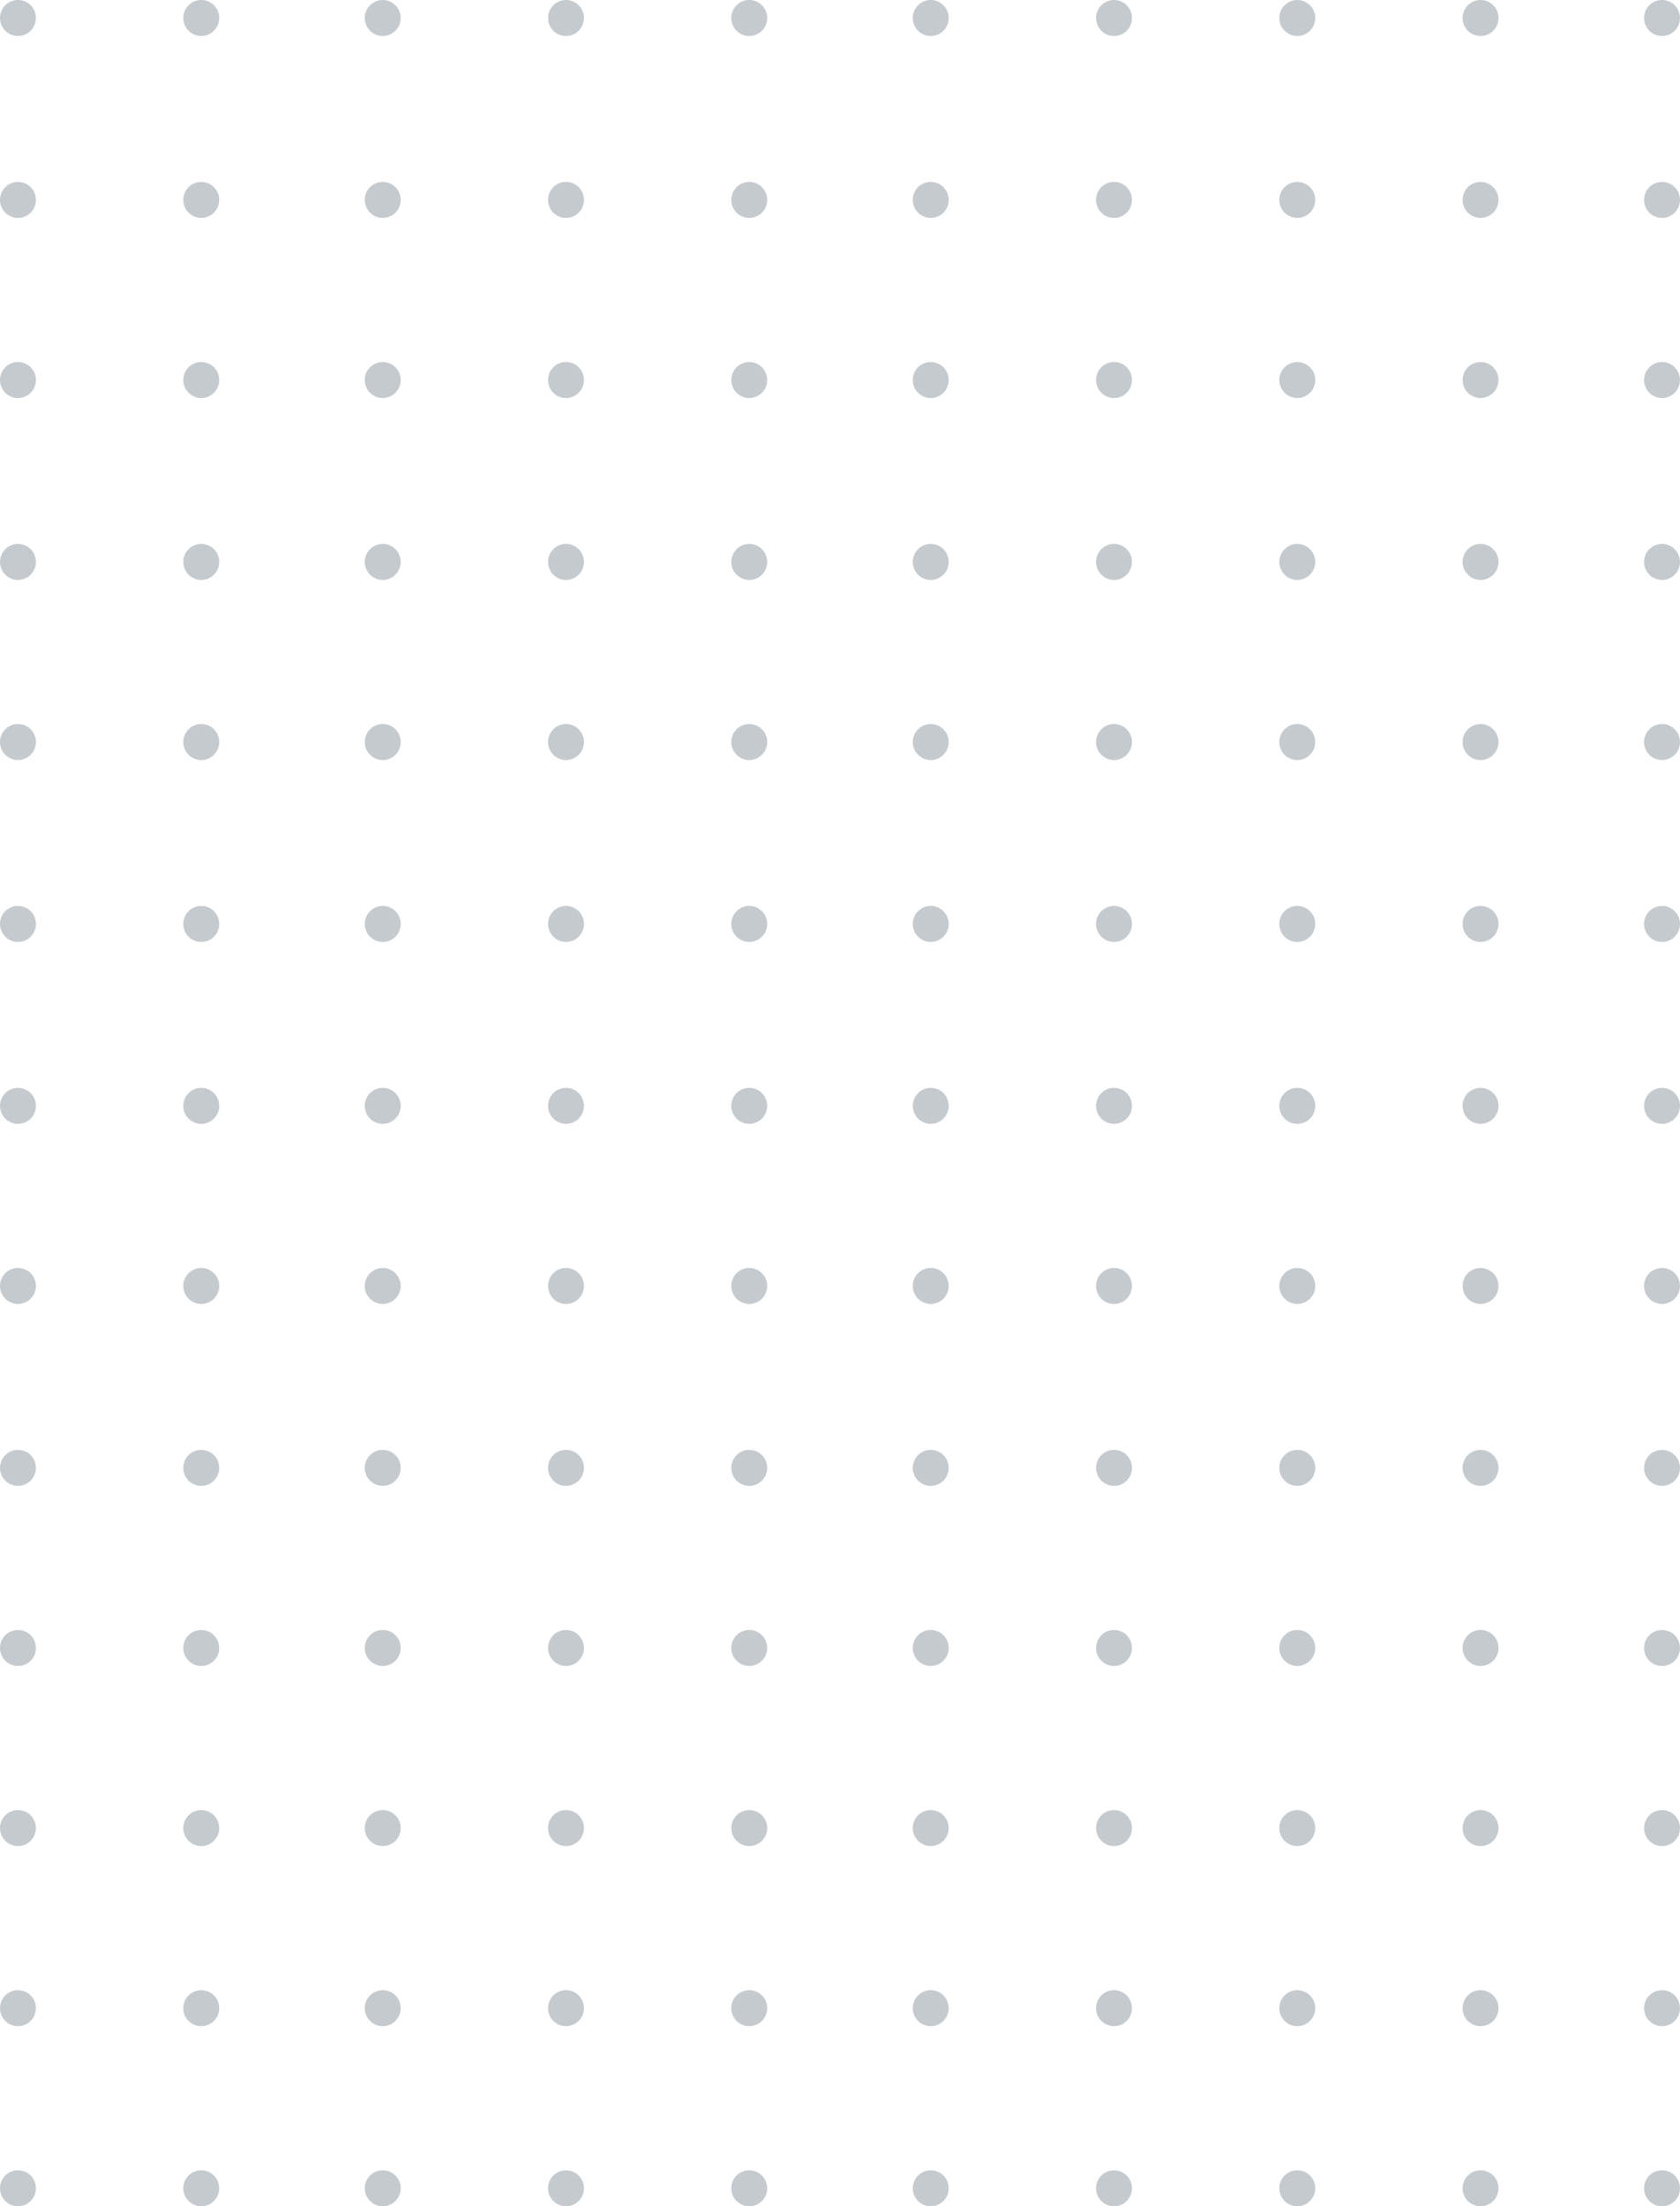 <svg width="131" height="172" viewBox="0 0 131 172" fill="none" xmlns="http://www.w3.org/2000/svg">
<g clip-path="url(#clip0_824_4427)">
<path opacity="0.3" d="M1.401 2.808C2.175 2.808 2.802 2.18 2.802 1.404C2.802 0.629 2.175 0 1.401 0C0.627 0 0 0.629 0 1.404C0 2.18 0.627 2.808 1.401 2.808Z" fill="#3E4E60"/>
<path opacity="0.3" d="M15.693 2.808C16.466 2.808 17.094 2.18 17.094 1.404C17.094 0.629 16.466 0 15.693 0C14.919 0 14.291 0.629 14.291 1.404C14.291 2.18 14.919 2.808 15.693 2.808Z" fill="#3E4E60"/>
<path opacity="0.3" d="M29.844 2.808C30.618 2.808 31.245 2.18 31.245 1.404C31.245 0.629 30.618 0 29.844 0C29.07 0 28.443 0.629 28.443 1.404C28.443 2.18 29.07 2.808 29.844 2.808Z" fill="#3E4E60"/>
<path opacity="0.3" d="M44.134 2.808C44.908 2.808 45.535 2.18 45.535 1.404C45.535 0.629 44.908 0 44.134 0C43.36 0 42.733 0.629 42.733 1.404C42.733 2.18 43.36 2.808 44.134 2.808Z" fill="#3E4E60"/>
<path opacity="0.3" d="M58.424 2.808C59.198 2.808 59.825 2.18 59.825 1.404C59.825 0.629 59.198 0 58.424 0C57.65 0 57.023 0.629 57.023 1.404C57.023 2.18 57.65 2.808 58.424 2.808Z" fill="#3E4E60"/>
<path opacity="0.3" d="M72.575 2.808C73.349 2.808 73.976 2.18 73.976 1.404C73.976 0.629 73.349 0 72.575 0C71.801 0 71.174 0.629 71.174 1.404C71.174 2.18 71.801 2.808 72.575 2.808Z" fill="#3E4E60"/>
<path opacity="0.3" d="M86.867 2.808C87.641 2.808 88.268 2.18 88.268 1.404C88.268 0.629 87.641 0 86.867 0C86.093 0 85.466 0.629 85.466 1.404C85.466 2.18 86.093 2.808 86.867 2.808Z" fill="#3E4E60"/>
<path opacity="0.3" d="M101.157 2.808C101.931 2.808 102.558 2.18 102.558 1.404C102.558 0.629 101.931 0 101.157 0C100.383 0 99.756 0.629 99.756 1.404C99.756 2.18 100.383 2.808 101.157 2.808Z" fill="#3E4E60"/>
<path opacity="0.3" d="M115.447 2.808C116.221 2.808 116.848 2.18 116.848 1.404C116.848 0.629 116.221 0 115.447 0C114.673 0 114.046 0.629 114.046 1.404C114.046 2.18 114.673 2.808 115.447 2.808Z" fill="#3E4E60"/>
<path opacity="0.3" d="M129.598 2.808C130.372 2.808 130.999 2.18 130.999 1.404C130.999 0.629 130.372 0 129.598 0C128.824 0 128.197 0.629 128.197 1.404C128.197 2.18 128.824 2.808 129.598 2.808Z" fill="#3E4E60"/>
<path opacity="0.3" d="M1.401 16.989C2.175 16.989 2.802 16.361 2.802 15.585C2.802 14.81 2.175 14.181 1.401 14.181C0.627 14.181 0 14.81 0 15.585C0 16.361 0.627 16.989 1.401 16.989Z" fill="#3E4E60"/>
<path opacity="0.3" d="M15.693 16.989C16.466 16.989 17.094 16.361 17.094 15.585C17.094 14.81 16.466 14.181 15.693 14.181C14.919 14.181 14.291 14.81 14.291 15.585C14.291 16.361 14.919 16.989 15.693 16.989Z" fill="#3E4E60"/>
<path opacity="0.3" d="M29.844 16.989C30.618 16.989 31.245 16.361 31.245 15.585C31.245 14.81 30.618 14.181 29.844 14.181C29.07 14.181 28.443 14.81 28.443 15.585C28.443 16.361 29.07 16.989 29.844 16.989Z" fill="#3E4E60"/>
<path opacity="0.3" d="M44.134 16.989C44.908 16.989 45.535 16.361 45.535 15.585C45.535 14.81 44.908 14.181 44.134 14.181C43.36 14.181 42.733 14.81 42.733 15.585C42.733 16.361 43.36 16.989 44.134 16.989Z" fill="#3E4E60"/>
<path opacity="0.3" d="M58.424 16.989C59.198 16.989 59.825 16.361 59.825 15.585C59.825 14.81 59.198 14.181 58.424 14.181C57.65 14.181 57.023 14.81 57.023 15.585C57.023 16.361 57.65 16.989 58.424 16.989Z" fill="#3E4E60"/>
<path opacity="0.3" d="M72.575 16.989C73.349 16.989 73.976 16.361 73.976 15.585C73.976 14.81 73.349 14.181 72.575 14.181C71.801 14.181 71.174 14.81 71.174 15.585C71.174 16.361 71.801 16.989 72.575 16.989Z" fill="#3E4E60"/>
<path opacity="0.3" d="M86.867 16.989C87.641 16.989 88.268 16.361 88.268 15.585C88.268 14.81 87.641 14.181 86.867 14.181C86.093 14.181 85.466 14.81 85.466 15.585C85.466 16.361 86.093 16.989 86.867 16.989Z" fill="#3E4E60"/>
<path opacity="0.3" d="M101.157 16.989C101.931 16.989 102.558 16.361 102.558 15.585C102.558 14.81 101.931 14.181 101.157 14.181C100.383 14.181 99.756 14.81 99.756 15.585C99.756 16.361 100.383 16.989 101.157 16.989Z" fill="#3E4E60"/>
<path opacity="0.3" d="M115.447 16.989C116.221 16.989 116.848 16.361 116.848 15.585C116.848 14.81 116.221 14.181 115.447 14.181C114.673 14.181 114.046 14.81 114.046 15.585C114.046 16.361 114.673 16.989 115.447 16.989Z" fill="#3E4E60"/>
<path opacity="0.3" d="M129.598 16.989C130.372 16.989 130.999 16.361 130.999 15.585C130.999 14.81 130.372 14.181 129.598 14.181C128.824 14.181 128.197 14.81 128.197 15.585C128.197 16.361 128.824 16.989 129.598 16.989Z" fill="#3E4E60"/>
<path opacity="0.3" d="M1.401 31.03C2.175 31.03 2.802 30.402 2.802 29.626C2.802 28.851 2.175 28.222 1.401 28.222C0.627 28.222 0 28.851 0 29.626C0 30.402 0.627 31.03 1.401 31.03Z" fill="#3E4E60"/>
<path opacity="0.3" d="M15.693 31.03C16.466 31.03 17.094 30.402 17.094 29.626C17.094 28.851 16.466 28.222 15.693 28.222C14.919 28.222 14.291 28.851 14.291 29.626C14.291 30.402 14.919 31.03 15.693 31.03Z" fill="#3E4E60"/>
<path opacity="0.3" d="M29.844 31.03C30.618 31.03 31.245 30.402 31.245 29.626C31.245 28.851 30.618 28.222 29.844 28.222C29.07 28.222 28.443 28.851 28.443 29.626C28.443 30.402 29.07 31.03 29.844 31.03Z" fill="#3E4E60"/>
<path opacity="0.3" d="M44.134 31.03C44.908 31.03 45.535 30.402 45.535 29.626C45.535 28.851 44.908 28.222 44.134 28.222C43.36 28.222 42.733 28.851 42.733 29.626C42.733 30.402 43.36 31.03 44.134 31.03Z" fill="#3E4E60"/>
<path opacity="0.3" d="M58.424 31.03C59.198 31.03 59.825 30.402 59.825 29.626C59.825 28.851 59.198 28.222 58.424 28.222C57.65 28.222 57.023 28.851 57.023 29.626C57.023 30.402 57.65 31.03 58.424 31.03Z" fill="#3E4E60"/>
<path opacity="0.3" d="M72.575 31.03C73.349 31.03 73.976 30.402 73.976 29.626C73.976 28.851 73.349 28.222 72.575 28.222C71.801 28.222 71.174 28.851 71.174 29.626C71.174 30.402 71.801 31.03 72.575 31.03Z" fill="#3E4E60"/>
<path opacity="0.3" d="M86.867 31.03C87.641 31.03 88.268 30.402 88.268 29.626C88.268 28.851 87.641 28.222 86.867 28.222C86.093 28.222 85.466 28.851 85.466 29.626C85.466 30.402 86.093 31.03 86.867 31.03Z" fill="#3E4E60"/>
<path opacity="0.3" d="M101.157 31.03C101.931 31.03 102.558 30.402 102.558 29.626C102.558 28.851 101.931 28.222 101.157 28.222C100.383 28.222 99.756 28.851 99.756 29.626C99.756 30.402 100.383 31.03 101.157 31.03Z" fill="#3E4E60"/>
<path opacity="0.3" d="M115.447 31.03C116.221 31.03 116.848 30.402 116.848 29.626C116.848 28.851 116.221 28.222 115.447 28.222C114.673 28.222 114.046 28.851 114.046 29.626C114.046 30.402 114.673 31.03 115.447 31.03Z" fill="#3E4E60"/>
<path opacity="0.3" d="M129.598 31.03C130.372 31.03 130.999 30.402 130.999 29.626C130.999 28.851 130.372 28.222 129.598 28.222C128.824 28.222 128.197 28.851 128.197 29.626C128.197 30.402 128.824 31.03 129.598 31.03Z" fill="#3E4E60"/>
<path opacity="0.3" d="M1.401 45.211C2.175 45.211 2.802 44.583 2.802 43.807C2.802 43.032 2.175 42.403 1.401 42.403C0.627 42.403 0 43.032 0 43.807C0 44.583 0.627 45.211 1.401 45.211Z" fill="#3E4E60"/>
<path opacity="0.3" d="M15.693 45.211C16.466 45.211 17.094 44.583 17.094 43.807C17.094 43.032 16.466 42.403 15.693 42.403C14.919 42.403 14.291 43.032 14.291 43.807C14.291 44.583 14.919 45.211 15.693 45.211Z" fill="#3E4E60"/>
<path opacity="0.3" d="M29.844 45.211C30.618 45.211 31.245 44.583 31.245 43.807C31.245 43.032 30.618 42.403 29.844 42.403C29.07 42.403 28.443 43.032 28.443 43.807C28.443 44.583 29.07 45.211 29.844 45.211Z" fill="#3E4E60"/>
<path opacity="0.3" d="M44.134 45.211C44.908 45.211 45.535 44.583 45.535 43.807C45.535 43.032 44.908 42.403 44.134 42.403C43.36 42.403 42.733 43.032 42.733 43.807C42.733 44.583 43.36 45.211 44.134 45.211Z" fill="#3E4E60"/>
<path opacity="0.3" d="M58.424 45.211C59.198 45.211 59.825 44.583 59.825 43.807C59.825 43.032 59.198 42.403 58.424 42.403C57.65 42.403 57.023 43.032 57.023 43.807C57.023 44.583 57.65 45.211 58.424 45.211Z" fill="#3E4E60"/>
<path opacity="0.3" d="M72.575 45.211C73.349 45.211 73.976 44.583 73.976 43.807C73.976 43.032 73.349 42.403 72.575 42.403C71.801 42.403 71.174 43.032 71.174 43.807C71.174 44.583 71.801 45.211 72.575 45.211Z" fill="#3E4E60"/>
<path opacity="0.3" d="M86.867 45.211C87.641 45.211 88.268 44.583 88.268 43.807C88.268 43.032 87.641 42.403 86.867 42.403C86.093 42.403 85.466 43.032 85.466 43.807C85.466 44.583 86.093 45.211 86.867 45.211Z" fill="#3E4E60"/>
<path opacity="0.3" d="M101.157 45.211C101.931 45.211 102.558 44.583 102.558 43.807C102.558 43.032 101.931 42.403 101.157 42.403C100.383 42.403 99.756 43.032 99.756 43.807C99.756 44.583 100.383 45.211 101.157 45.211Z" fill="#3E4E60"/>
<path opacity="0.3" d="M115.447 45.211C116.221 45.211 116.848 44.583 116.848 43.807C116.848 43.032 116.221 42.403 115.447 42.403C114.673 42.403 114.046 43.032 114.046 43.807C114.046 44.583 114.673 45.211 115.447 45.211Z" fill="#3E4E60"/>
<path opacity="0.3" d="M129.598 45.211C130.372 45.211 130.999 44.583 130.999 43.807C130.999 43.032 130.372 42.403 129.598 42.403C128.824 42.403 128.197 43.032 128.197 43.807C128.197 44.583 128.824 45.211 129.598 45.211Z" fill="#3E4E60"/>
<path opacity="0.3" d="M1.401 59.252C2.175 59.252 2.802 58.624 2.802 57.848C2.802 57.073 2.175 56.444 1.401 56.444C0.627 56.444 0 57.073 0 57.848C0 58.624 0.627 59.252 1.401 59.252Z" fill="#3E4E60"/>
<path opacity="0.3" d="M15.693 59.252C16.466 59.252 17.094 58.624 17.094 57.848C17.094 57.073 16.466 56.444 15.693 56.444C14.919 56.444 14.291 57.073 14.291 57.848C14.291 58.624 14.919 59.252 15.693 59.252Z" fill="#3E4E60"/>
<path opacity="0.3" d="M29.844 59.252C30.618 59.252 31.245 58.624 31.245 57.848C31.245 57.073 30.618 56.444 29.844 56.444C29.07 56.444 28.443 57.073 28.443 57.848C28.443 58.624 29.07 59.252 29.844 59.252Z" fill="#3E4E60"/>
<path opacity="0.3" d="M44.134 59.252C44.908 59.252 45.535 58.624 45.535 57.848C45.535 57.073 44.908 56.444 44.134 56.444C43.36 56.444 42.733 57.073 42.733 57.848C42.733 58.624 43.36 59.252 44.134 59.252Z" fill="#3E4E60"/>
<path opacity="0.3" d="M58.424 59.252C59.198 59.252 59.825 58.624 59.825 57.848C59.825 57.073 59.198 56.444 58.424 56.444C57.65 56.444 57.023 57.073 57.023 57.848C57.023 58.624 57.65 59.252 58.424 59.252Z" fill="#3E4E60"/>
<path opacity="0.3" d="M72.575 59.252C73.349 59.252 73.976 58.624 73.976 57.848C73.976 57.073 73.349 56.444 72.575 56.444C71.801 56.444 71.174 57.073 71.174 57.848C71.174 58.624 71.801 59.252 72.575 59.252Z" fill="#3E4E60"/>
<path opacity="0.3" d="M86.867 59.252C87.641 59.252 88.268 58.624 88.268 57.848C88.268 57.073 87.641 56.444 86.867 56.444C86.093 56.444 85.466 57.073 85.466 57.848C85.466 58.624 86.093 59.252 86.867 59.252Z" fill="#3E4E60"/>
<path opacity="0.3" d="M101.157 59.252C101.931 59.252 102.558 58.624 102.558 57.848C102.558 57.073 101.931 56.444 101.157 56.444C100.383 56.444 99.756 57.073 99.756 57.848C99.756 58.624 100.383 59.252 101.157 59.252Z" fill="#3E4E60"/>
<path opacity="0.3" d="M115.447 59.252C116.221 59.252 116.848 58.624 116.848 57.848C116.848 57.073 116.221 56.444 115.447 56.444C114.673 56.444 114.046 57.073 114.046 57.848C114.046 58.624 114.673 59.252 115.447 59.252Z" fill="#3E4E60"/>
<path opacity="0.3" d="M129.598 59.252C130.372 59.252 130.999 58.624 130.999 57.848C130.999 57.073 130.372 56.444 129.598 56.444C128.824 56.444 128.197 57.073 128.197 57.848C128.197 58.624 128.824 59.252 129.598 59.252Z" fill="#3E4E60"/>
<path opacity="0.3" d="M1.401 73.433C2.175 73.433 2.802 72.805 2.802 72.029C2.802 71.254 2.175 70.625 1.401 70.625C0.627 70.625 0 71.254 0 72.029C0 72.805 0.627 73.433 1.401 73.433Z" fill="#3E4E60"/>
<path opacity="0.3" d="M15.693 73.433C16.466 73.433 17.094 72.805 17.094 72.029C17.094 71.254 16.466 70.625 15.693 70.625C14.919 70.625 14.291 71.254 14.291 72.029C14.291 72.805 14.919 73.433 15.693 73.433Z" fill="#3E4E60"/>
<path opacity="0.3" d="M29.844 73.433C30.618 73.433 31.245 72.805 31.245 72.029C31.245 71.254 30.618 70.625 29.844 70.625C29.07 70.625 28.443 71.254 28.443 72.029C28.443 72.805 29.07 73.433 29.844 73.433Z" fill="#3E4E60"/>
<path opacity="0.3" d="M44.134 73.433C44.908 73.433 45.535 72.805 45.535 72.029C45.535 71.254 44.908 70.625 44.134 70.625C43.36 70.625 42.733 71.254 42.733 72.029C42.733 72.805 43.36 73.433 44.134 73.433Z" fill="#3E4E60"/>
<path opacity="0.3" d="M58.424 73.433C59.198 73.433 59.825 72.805 59.825 72.029C59.825 71.254 59.198 70.625 58.424 70.625C57.65 70.625 57.023 71.254 57.023 72.029C57.023 72.805 57.65 73.433 58.424 73.433Z" fill="#3E4E60"/>
<path opacity="0.3" d="M72.575 73.433C73.349 73.433 73.976 72.805 73.976 72.029C73.976 71.254 73.349 70.625 72.575 70.625C71.801 70.625 71.174 71.254 71.174 72.029C71.174 72.805 71.801 73.433 72.575 73.433Z" fill="#3E4E60"/>
<path opacity="0.3" d="M86.867 73.433C87.641 73.433 88.268 72.805 88.268 72.029C88.268 71.254 87.641 70.625 86.867 70.625C86.093 70.625 85.466 71.254 85.466 72.029C85.466 72.805 86.093 73.433 86.867 73.433Z" fill="#3E4E60"/>
<path opacity="0.3" d="M101.157 73.433C101.931 73.433 102.558 72.805 102.558 72.029C102.558 71.254 101.931 70.625 101.157 70.625C100.383 70.625 99.756 71.254 99.756 72.029C99.756 72.805 100.383 73.433 101.157 73.433Z" fill="#3E4E60"/>
<path opacity="0.3" d="M115.447 73.433C116.221 73.433 116.848 72.805 116.848 72.029C116.848 71.254 116.221 70.625 115.447 70.625C114.673 70.625 114.046 71.254 114.046 72.029C114.046 72.805 114.673 73.433 115.447 73.433Z" fill="#3E4E60"/>
<path opacity="0.3" d="M129.598 73.433C130.372 73.433 130.999 72.805 130.999 72.029C130.999 71.254 130.372 70.625 129.598 70.625C128.824 70.625 128.197 71.254 128.197 72.029C128.197 72.805 128.824 73.433 129.598 73.433Z" fill="#3E4E60"/>
<path opacity="0.3" d="M1.401 87.615C2.175 87.615 2.802 86.986 2.802 86.21C2.802 85.435 2.175 84.806 1.401 84.806C0.627 84.806 0 85.435 0 86.21C0 86.986 0.627 87.615 1.401 87.615Z" fill="#3E4E60"/>
<path opacity="0.3" d="M15.693 87.615C16.466 87.615 17.094 86.986 17.094 86.21C17.094 85.435 16.466 84.806 15.693 84.806C14.919 84.806 14.291 85.435 14.291 86.21C14.291 86.986 14.919 87.615 15.693 87.615Z" fill="#3E4E60"/>
<path opacity="0.3" d="M29.844 87.615C30.618 87.615 31.245 86.986 31.245 86.21C31.245 85.435 30.618 84.806 29.844 84.806C29.07 84.806 28.443 85.435 28.443 86.21C28.443 86.986 29.07 87.615 29.844 87.615Z" fill="#3E4E60"/>
<path opacity="0.3" d="M44.134 87.615C44.908 87.615 45.535 86.986 45.535 86.21C45.535 85.435 44.908 84.806 44.134 84.806C43.36 84.806 42.733 85.435 42.733 86.21C42.733 86.986 43.36 87.615 44.134 87.615Z" fill="#3E4E60"/>
<path opacity="0.3" d="M58.424 87.615C59.198 87.615 59.825 86.986 59.825 86.21C59.825 85.435 59.198 84.806 58.424 84.806C57.65 84.806 57.023 85.435 57.023 86.21C57.023 86.986 57.65 87.615 58.424 87.615Z" fill="#3E4E60"/>
<path opacity="0.3" d="M72.575 87.615C73.349 87.615 73.976 86.986 73.976 86.21C73.976 85.435 73.349 84.806 72.575 84.806C71.801 84.806 71.174 85.435 71.174 86.21C71.174 86.986 71.801 87.615 72.575 87.615Z" fill="#3E4E60"/>
<path opacity="0.3" d="M86.867 87.615C87.641 87.615 88.268 86.986 88.268 86.21C88.268 85.435 87.641 84.806 86.867 84.806C86.093 84.806 85.466 85.435 85.466 86.21C85.466 86.986 86.093 87.615 86.867 87.615Z" fill="#3E4E60"/>
<path opacity="0.3" d="M101.157 87.615C101.931 87.615 102.558 86.986 102.558 86.21C102.558 85.435 101.931 84.806 101.157 84.806C100.383 84.806 99.756 85.435 99.756 86.21C99.756 86.986 100.383 87.615 101.157 87.615Z" fill="#3E4E60"/>
<path opacity="0.3" d="M115.447 87.615C116.221 87.615 116.848 86.986 116.848 86.21C116.848 85.435 116.221 84.806 115.447 84.806C114.673 84.806 114.046 85.435 114.046 86.21C114.046 86.986 114.673 87.615 115.447 87.615Z" fill="#3E4E60"/>
<path opacity="0.3" d="M129.598 87.615C130.372 87.615 130.999 86.986 130.999 86.21C130.999 85.435 130.372 84.806 129.598 84.806C128.824 84.806 128.197 85.435 128.197 86.21C128.197 86.986 128.824 87.615 129.598 87.615Z" fill="#3E4E60"/>
<path opacity="0.3" d="M1.401 101.655C2.175 101.655 2.802 101.027 2.802 100.251C2.802 99.476 2.175 98.847 1.401 98.847C0.627 98.847 0 99.476 0 100.251C0 101.027 0.627 101.655 1.401 101.655Z" fill="#3E4E60"/>
<path opacity="0.3" d="M15.693 101.655C16.466 101.655 17.094 101.027 17.094 100.251C17.094 99.476 16.466 98.847 15.693 98.847C14.919 98.847 14.291 99.476 14.291 100.251C14.291 101.027 14.919 101.655 15.693 101.655Z" fill="#3E4E60"/>
<path opacity="0.3" d="M29.844 101.655C30.618 101.655 31.245 101.027 31.245 100.251C31.245 99.476 30.618 98.847 29.844 98.847C29.07 98.847 28.443 99.476 28.443 100.251C28.443 101.027 29.07 101.655 29.844 101.655Z" fill="#3E4E60"/>
<path opacity="0.3" d="M44.134 101.655C44.908 101.655 45.535 101.027 45.535 100.251C45.535 99.476 44.908 98.847 44.134 98.847C43.36 98.847 42.733 99.476 42.733 100.251C42.733 101.027 43.36 101.655 44.134 101.655Z" fill="#3E4E60"/>
<path opacity="0.3" d="M58.424 101.655C59.198 101.655 59.825 101.027 59.825 100.251C59.825 99.476 59.198 98.847 58.424 98.847C57.65 98.847 57.023 99.476 57.023 100.251C57.023 101.027 57.65 101.655 58.424 101.655Z" fill="#3E4E60"/>
<path opacity="0.3" d="M72.575 101.655C73.349 101.655 73.976 101.027 73.976 100.251C73.976 99.476 73.349 98.847 72.575 98.847C71.801 98.847 71.174 99.476 71.174 100.251C71.174 101.027 71.801 101.655 72.575 101.655Z" fill="#3E4E60"/>
<path opacity="0.3" d="M86.867 101.655C87.641 101.655 88.268 101.027 88.268 100.251C88.268 99.476 87.641 98.847 86.867 98.847C86.093 98.847 85.466 99.476 85.466 100.251C85.466 101.027 86.093 101.655 86.867 101.655Z" fill="#3E4E60"/>
<path opacity="0.3" d="M101.157 101.655C101.931 101.655 102.558 101.027 102.558 100.251C102.558 99.476 101.931 98.847 101.157 98.847C100.383 98.847 99.756 99.476 99.756 100.251C99.756 101.027 100.383 101.655 101.157 101.655Z" fill="#3E4E60"/>
<path opacity="0.3" d="M115.447 101.655C116.221 101.655 116.848 101.027 116.848 100.251C116.848 99.476 116.221 98.847 115.447 98.847C114.673 98.847 114.046 99.476 114.046 100.251C114.046 101.027 114.673 101.655 115.447 101.655Z" fill="#3E4E60"/>
<path opacity="0.3" d="M129.598 101.655C130.372 101.655 130.999 101.027 130.999 100.251C130.999 99.476 130.372 98.847 129.598 98.847C128.824 98.847 128.197 99.476 128.197 100.251C128.197 101.027 128.824 101.655 129.598 101.655Z" fill="#3E4E60"/>
<path opacity="0.3" d="M1.401 115.837C2.175 115.837 2.802 115.208 2.802 114.433C2.802 113.657 2.175 113.029 1.401 113.029C0.627 113.029 0 113.657 0 114.433C0 115.208 0.627 115.837 1.401 115.837Z" fill="#3E4E60"/>
<path opacity="0.3" d="M15.693 115.837C16.466 115.837 17.094 115.208 17.094 114.433C17.094 113.657 16.466 113.029 15.693 113.029C14.919 113.029 14.291 113.657 14.291 114.433C14.291 115.208 14.919 115.837 15.693 115.837Z" fill="#3E4E60"/>
<path opacity="0.3" d="M29.844 115.837C30.618 115.837 31.245 115.208 31.245 114.433C31.245 113.657 30.618 113.029 29.844 113.029C29.07 113.029 28.443 113.657 28.443 114.433C28.443 115.208 29.07 115.837 29.844 115.837Z" fill="#3E4E60"/>
<path opacity="0.3" d="M44.134 115.837C44.908 115.837 45.535 115.208 45.535 114.433C45.535 113.657 44.908 113.029 44.134 113.029C43.36 113.029 42.733 113.657 42.733 114.433C42.733 115.208 43.36 115.837 44.134 115.837Z" fill="#3E4E60"/>
<path opacity="0.3" d="M58.424 115.837C59.198 115.837 59.825 115.208 59.825 114.433C59.825 113.657 59.198 113.029 58.424 113.029C57.65 113.029 57.023 113.657 57.023 114.433C57.023 115.208 57.65 115.837 58.424 115.837Z" fill="#3E4E60"/>
<path opacity="0.3" d="M72.575 115.837C73.349 115.837 73.976 115.208 73.976 114.433C73.976 113.657 73.349 113.029 72.575 113.029C71.801 113.029 71.174 113.657 71.174 114.433C71.174 115.208 71.801 115.837 72.575 115.837Z" fill="#3E4E60"/>
<path opacity="0.3" d="M86.867 115.837C87.641 115.837 88.268 115.208 88.268 114.433C88.268 113.657 87.641 113.029 86.867 113.029C86.093 113.029 85.466 113.657 85.466 114.433C85.466 115.208 86.093 115.837 86.867 115.837Z" fill="#3E4E60"/>
<path opacity="0.3" d="M101.157 115.837C101.931 115.837 102.558 115.208 102.558 114.433C102.558 113.657 101.931 113.029 101.157 113.029C100.383 113.029 99.756 113.657 99.756 114.433C99.756 115.208 100.383 115.837 101.157 115.837Z" fill="#3E4E60"/>
<path opacity="0.3" d="M115.447 115.837C116.221 115.837 116.848 115.208 116.848 114.433C116.848 113.657 116.221 113.029 115.447 113.029C114.673 113.029 114.046 113.657 114.046 114.433C114.046 115.208 114.673 115.837 115.447 115.837Z" fill="#3E4E60"/>
<path opacity="0.3" d="M129.598 115.837C130.372 115.837 130.999 115.208 130.999 114.433C130.999 113.657 130.372 113.029 129.598 113.029C128.824 113.029 128.197 113.657 128.197 114.433C128.197 115.208 128.824 115.837 129.598 115.837Z" fill="#3E4E60"/>
<path opacity="0.3" d="M1.401 129.878C2.175 129.878 2.802 129.249 2.802 128.473C2.802 127.698 2.175 127.069 1.401 127.069C0.627 127.069 0 127.698 0 128.473C0 129.249 0.627 129.878 1.401 129.878Z" fill="#3E4E60"/>
<path opacity="0.3" d="M15.693 129.878C16.466 129.878 17.094 129.249 17.094 128.473C17.094 127.698 16.466 127.069 15.693 127.069C14.919 127.069 14.291 127.698 14.291 128.473C14.291 129.249 14.919 129.878 15.693 129.878Z" fill="#3E4E60"/>
<path opacity="0.3" d="M29.844 129.878C30.618 129.878 31.245 129.249 31.245 128.473C31.245 127.698 30.618 127.069 29.844 127.069C29.07 127.069 28.443 127.698 28.443 128.473C28.443 129.249 29.07 129.878 29.844 129.878Z" fill="#3E4E60"/>
<path opacity="0.3" d="M44.134 129.878C44.908 129.878 45.535 129.249 45.535 128.473C45.535 127.698 44.908 127.069 44.134 127.069C43.36 127.069 42.733 127.698 42.733 128.473C42.733 129.249 43.36 129.878 44.134 129.878Z" fill="#3E4E60"/>
<path opacity="0.3" d="M58.424 129.878C59.198 129.878 59.825 129.249 59.825 128.473C59.825 127.698 59.198 127.069 58.424 127.069C57.65 127.069 57.023 127.698 57.023 128.473C57.023 129.249 57.65 129.878 58.424 129.878Z" fill="#3E4E60"/>
<path opacity="0.3" d="M72.575 129.878C73.349 129.878 73.976 129.249 73.976 128.473C73.976 127.698 73.349 127.069 72.575 127.069C71.801 127.069 71.174 127.698 71.174 128.473C71.174 129.249 71.801 129.878 72.575 129.878Z" fill="#3E4E60"/>
<path opacity="0.3" d="M86.867 129.878C87.641 129.878 88.268 129.249 88.268 128.473C88.268 127.698 87.641 127.069 86.867 127.069C86.093 127.069 85.466 127.698 85.466 128.473C85.466 129.249 86.093 129.878 86.867 129.878Z" fill="#3E4E60"/>
<path opacity="0.3" d="M101.157 129.878C101.931 129.878 102.558 129.249 102.558 128.473C102.558 127.698 101.931 127.069 101.157 127.069C100.383 127.069 99.756 127.698 99.756 128.473C99.756 129.249 100.383 129.878 101.157 129.878Z" fill="#3E4E60"/>
<path opacity="0.3" d="M115.447 129.878C116.221 129.878 116.848 129.249 116.848 128.473C116.848 127.698 116.221 127.069 115.447 127.069C114.673 127.069 114.046 127.698 114.046 128.473C114.046 129.249 114.673 129.878 115.447 129.878Z" fill="#3E4E60"/>
<path opacity="0.3" d="M129.598 129.878C130.372 129.878 130.999 129.249 130.999 128.473C130.999 127.698 130.372 127.069 129.598 127.069C128.824 127.069 128.197 127.698 128.197 128.473C128.197 129.249 128.824 129.878 129.598 129.878Z" fill="#3E4E60"/>
<path opacity="0.3" d="M1.401 143.918C2.175 143.918 2.802 143.29 2.802 142.514C2.802 141.739 2.175 141.11 1.401 141.11C0.627 141.11 0 141.739 0 142.514C0 143.29 0.627 143.918 1.401 143.918Z" fill="#3E4E60"/>
<path opacity="0.3" d="M15.693 143.918C16.466 143.918 17.094 143.29 17.094 142.514C17.094 141.739 16.466 141.11 15.693 141.11C14.919 141.11 14.291 141.739 14.291 142.514C14.291 143.29 14.919 143.918 15.693 143.918Z" fill="#3E4E60"/>
<path opacity="0.3" d="M29.844 143.918C30.618 143.918 31.245 143.29 31.245 142.514C31.245 141.739 30.618 141.11 29.844 141.11C29.07 141.11 28.443 141.739 28.443 142.514C28.443 143.29 29.07 143.918 29.844 143.918Z" fill="#3E4E60"/>
<path opacity="0.3" d="M44.134 143.918C44.908 143.918 45.535 143.29 45.535 142.514C45.535 141.739 44.908 141.11 44.134 141.11C43.36 141.11 42.733 141.739 42.733 142.514C42.733 143.29 43.36 143.918 44.134 143.918Z" fill="#3E4E60"/>
<path opacity="0.3" d="M58.424 143.918C59.198 143.918 59.825 143.29 59.825 142.514C59.825 141.739 59.198 141.11 58.424 141.11C57.65 141.11 57.023 141.739 57.023 142.514C57.023 143.29 57.65 143.918 58.424 143.918Z" fill="#3E4E60"/>
<path opacity="0.3" d="M72.575 143.918C73.349 143.918 73.976 143.29 73.976 142.514C73.976 141.739 73.349 141.11 72.575 141.11C71.801 141.11 71.174 141.739 71.174 142.514C71.174 143.29 71.801 143.918 72.575 143.918Z" fill="#3E4E60"/>
<path opacity="0.3" d="M86.867 143.918C87.641 143.918 88.268 143.29 88.268 142.514C88.268 141.739 87.641 141.11 86.867 141.11C86.093 141.11 85.466 141.739 85.466 142.514C85.466 143.29 86.093 143.918 86.867 143.918Z" fill="#3E4E60"/>
<path opacity="0.3" d="M101.157 143.918C101.931 143.918 102.558 143.29 102.558 142.514C102.558 141.739 101.931 141.11 101.157 141.11C100.383 141.11 99.756 141.739 99.756 142.514C99.756 143.29 100.383 143.918 101.157 143.918Z" fill="#3E4E60"/>
<path opacity="0.3" d="M115.447 143.918C116.221 143.918 116.848 143.29 116.848 142.514C116.848 141.739 116.221 141.11 115.447 141.11C114.673 141.11 114.046 141.739 114.046 142.514C114.046 143.29 114.673 143.918 115.447 143.918Z" fill="#3E4E60"/>
<path opacity="0.3" d="M129.598 143.918C130.372 143.918 130.999 143.29 130.999 142.514C130.999 141.739 130.372 141.11 129.598 141.11C128.824 141.11 128.197 141.739 128.197 142.514C128.197 143.29 128.824 143.918 129.598 143.918Z" fill="#3E4E60"/>
<path opacity="0.3" d="M1.401 157.959C2.175 157.959 2.802 157.331 2.802 156.555C2.802 155.78 2.175 155.151 1.401 155.151C0.627 155.151 0 155.78 0 156.555C0 157.331 0.627 157.959 1.401 157.959Z" fill="#3E4E60"/>
<path opacity="0.3" d="M15.693 157.959C16.466 157.959 17.094 157.331 17.094 156.555C17.094 155.78 16.466 155.151 15.693 155.151C14.919 155.151 14.291 155.78 14.291 156.555C14.291 157.331 14.919 157.959 15.693 157.959Z" fill="#3E4E60"/>
<path opacity="0.3" d="M29.844 157.959C30.618 157.959 31.245 157.331 31.245 156.555C31.245 155.78 30.618 155.151 29.844 155.151C29.07 155.151 28.443 155.78 28.443 156.555C28.443 157.331 29.07 157.959 29.844 157.959Z" fill="#3E4E60"/>
<path opacity="0.3" d="M44.134 157.959C44.908 157.959 45.535 157.331 45.535 156.555C45.535 155.78 44.908 155.151 44.134 155.151C43.36 155.151 42.733 155.78 42.733 156.555C42.733 157.331 43.36 157.959 44.134 157.959Z" fill="#3E4E60"/>
<path opacity="0.3" d="M58.424 157.959C59.198 157.959 59.825 157.331 59.825 156.555C59.825 155.78 59.198 155.151 58.424 155.151C57.65 155.151 57.023 155.78 57.023 156.555C57.023 157.331 57.65 157.959 58.424 157.959Z" fill="#3E4E60"/>
<path opacity="0.3" d="M72.575 157.959C73.349 157.959 73.976 157.331 73.976 156.555C73.976 155.78 73.349 155.151 72.575 155.151C71.801 155.151 71.174 155.78 71.174 156.555C71.174 157.331 71.801 157.959 72.575 157.959Z" fill="#3E4E60"/>
<path opacity="0.3" d="M86.867 157.959C87.641 157.959 88.268 157.331 88.268 156.555C88.268 155.78 87.641 155.151 86.867 155.151C86.093 155.151 85.466 155.78 85.466 156.555C85.466 157.331 86.093 157.959 86.867 157.959Z" fill="#3E4E60"/>
<path opacity="0.3" d="M101.157 157.959C101.931 157.959 102.558 157.331 102.558 156.555C102.558 155.78 101.931 155.151 101.157 155.151C100.383 155.151 99.756 155.78 99.756 156.555C99.756 157.331 100.383 157.959 101.157 157.959Z" fill="#3E4E60"/>
<path opacity="0.3" d="M115.447 157.959C116.221 157.959 116.848 157.331 116.848 156.555C116.848 155.78 116.221 155.151 115.447 155.151C114.673 155.151 114.046 155.78 114.046 156.555C114.046 157.331 114.673 157.959 115.447 157.959Z" fill="#3E4E60"/>
<path opacity="0.3" d="M129.598 157.959C130.372 157.959 130.999 157.331 130.999 156.555C130.999 155.78 130.372 155.151 129.598 155.151C128.824 155.151 128.197 155.78 128.197 156.555C128.197 157.331 128.824 157.959 129.598 157.959Z" fill="#3E4E60"/>
<path opacity="0.3" d="M1.401 172C2.175 172 2.802 171.371 2.802 170.596C2.802 169.821 2.175 169.192 1.401 169.192C0.627 169.192 0 169.821 0 170.596C0 171.371 0.627 172 1.401 172Z" fill="#3E4E60"/>
<path opacity="0.3" d="M15.693 172C16.466 172 17.094 171.371 17.094 170.596C17.094 169.821 16.466 169.192 15.693 169.192C14.919 169.192 14.291 169.821 14.291 170.596C14.291 171.371 14.919 172 15.693 172Z" fill="#3E4E60"/>
<path opacity="0.3" d="M29.844 172C30.618 172 31.245 171.371 31.245 170.596C31.245 169.821 30.618 169.192 29.844 169.192C29.07 169.192 28.443 169.821 28.443 170.596C28.443 171.371 29.07 172 29.844 172Z" fill="#3E4E60"/>
<path opacity="0.3" d="M44.134 172C44.908 172 45.535 171.371 45.535 170.596C45.535 169.821 44.908 169.192 44.134 169.192C43.36 169.192 42.733 169.821 42.733 170.596C42.733 171.371 43.36 172 44.134 172Z" fill="#3E4E60"/>
<path opacity="0.3" d="M58.424 172C59.198 172 59.825 171.371 59.825 170.596C59.825 169.821 59.198 169.192 58.424 169.192C57.65 169.192 57.023 169.821 57.023 170.596C57.023 171.371 57.65 172 58.424 172Z" fill="#3E4E60"/>
<path opacity="0.3" d="M72.575 172C73.349 172 73.976 171.371 73.976 170.596C73.976 169.821 73.349 169.192 72.575 169.192C71.801 169.192 71.174 169.821 71.174 170.596C71.174 171.371 71.801 172 72.575 172Z" fill="#3E4E60"/>
<path opacity="0.3" d="M86.867 172C87.641 172 88.268 171.371 88.268 170.596C88.268 169.821 87.641 169.192 86.867 169.192C86.093 169.192 85.466 169.821 85.466 170.596C85.466 171.371 86.093 172 86.867 172Z" fill="#3E4E60"/>
<path opacity="0.3" d="M101.157 172C101.931 172 102.558 171.371 102.558 170.596C102.558 169.821 101.931 169.192 101.157 169.192C100.383 169.192 99.756 169.821 99.756 170.596C99.756 171.371 100.383 172 101.157 172Z" fill="#3E4E60"/>
<path opacity="0.3" d="M115.447 172C116.221 172 116.848 171.371 116.848 170.596C116.848 169.821 116.221 169.192 115.447 169.192C114.673 169.192 114.046 169.821 114.046 170.596C114.046 171.371 114.673 172 115.447 172Z" fill="#3E4E60"/>
<path opacity="0.3" d="M129.598 172C130.372 172 130.999 171.371 130.999 170.596C130.999 169.821 130.372 169.192 129.598 169.192C128.824 169.192 128.197 169.821 128.197 170.596C128.197 171.371 128.824 172 129.598 172Z" fill="#3E4E60"/>
</g>
<defs>
<clipPath id="clip0_824_4427">
<rect width="131" height="172" fill="white"/>
</clipPath>
</defs>
</svg>
